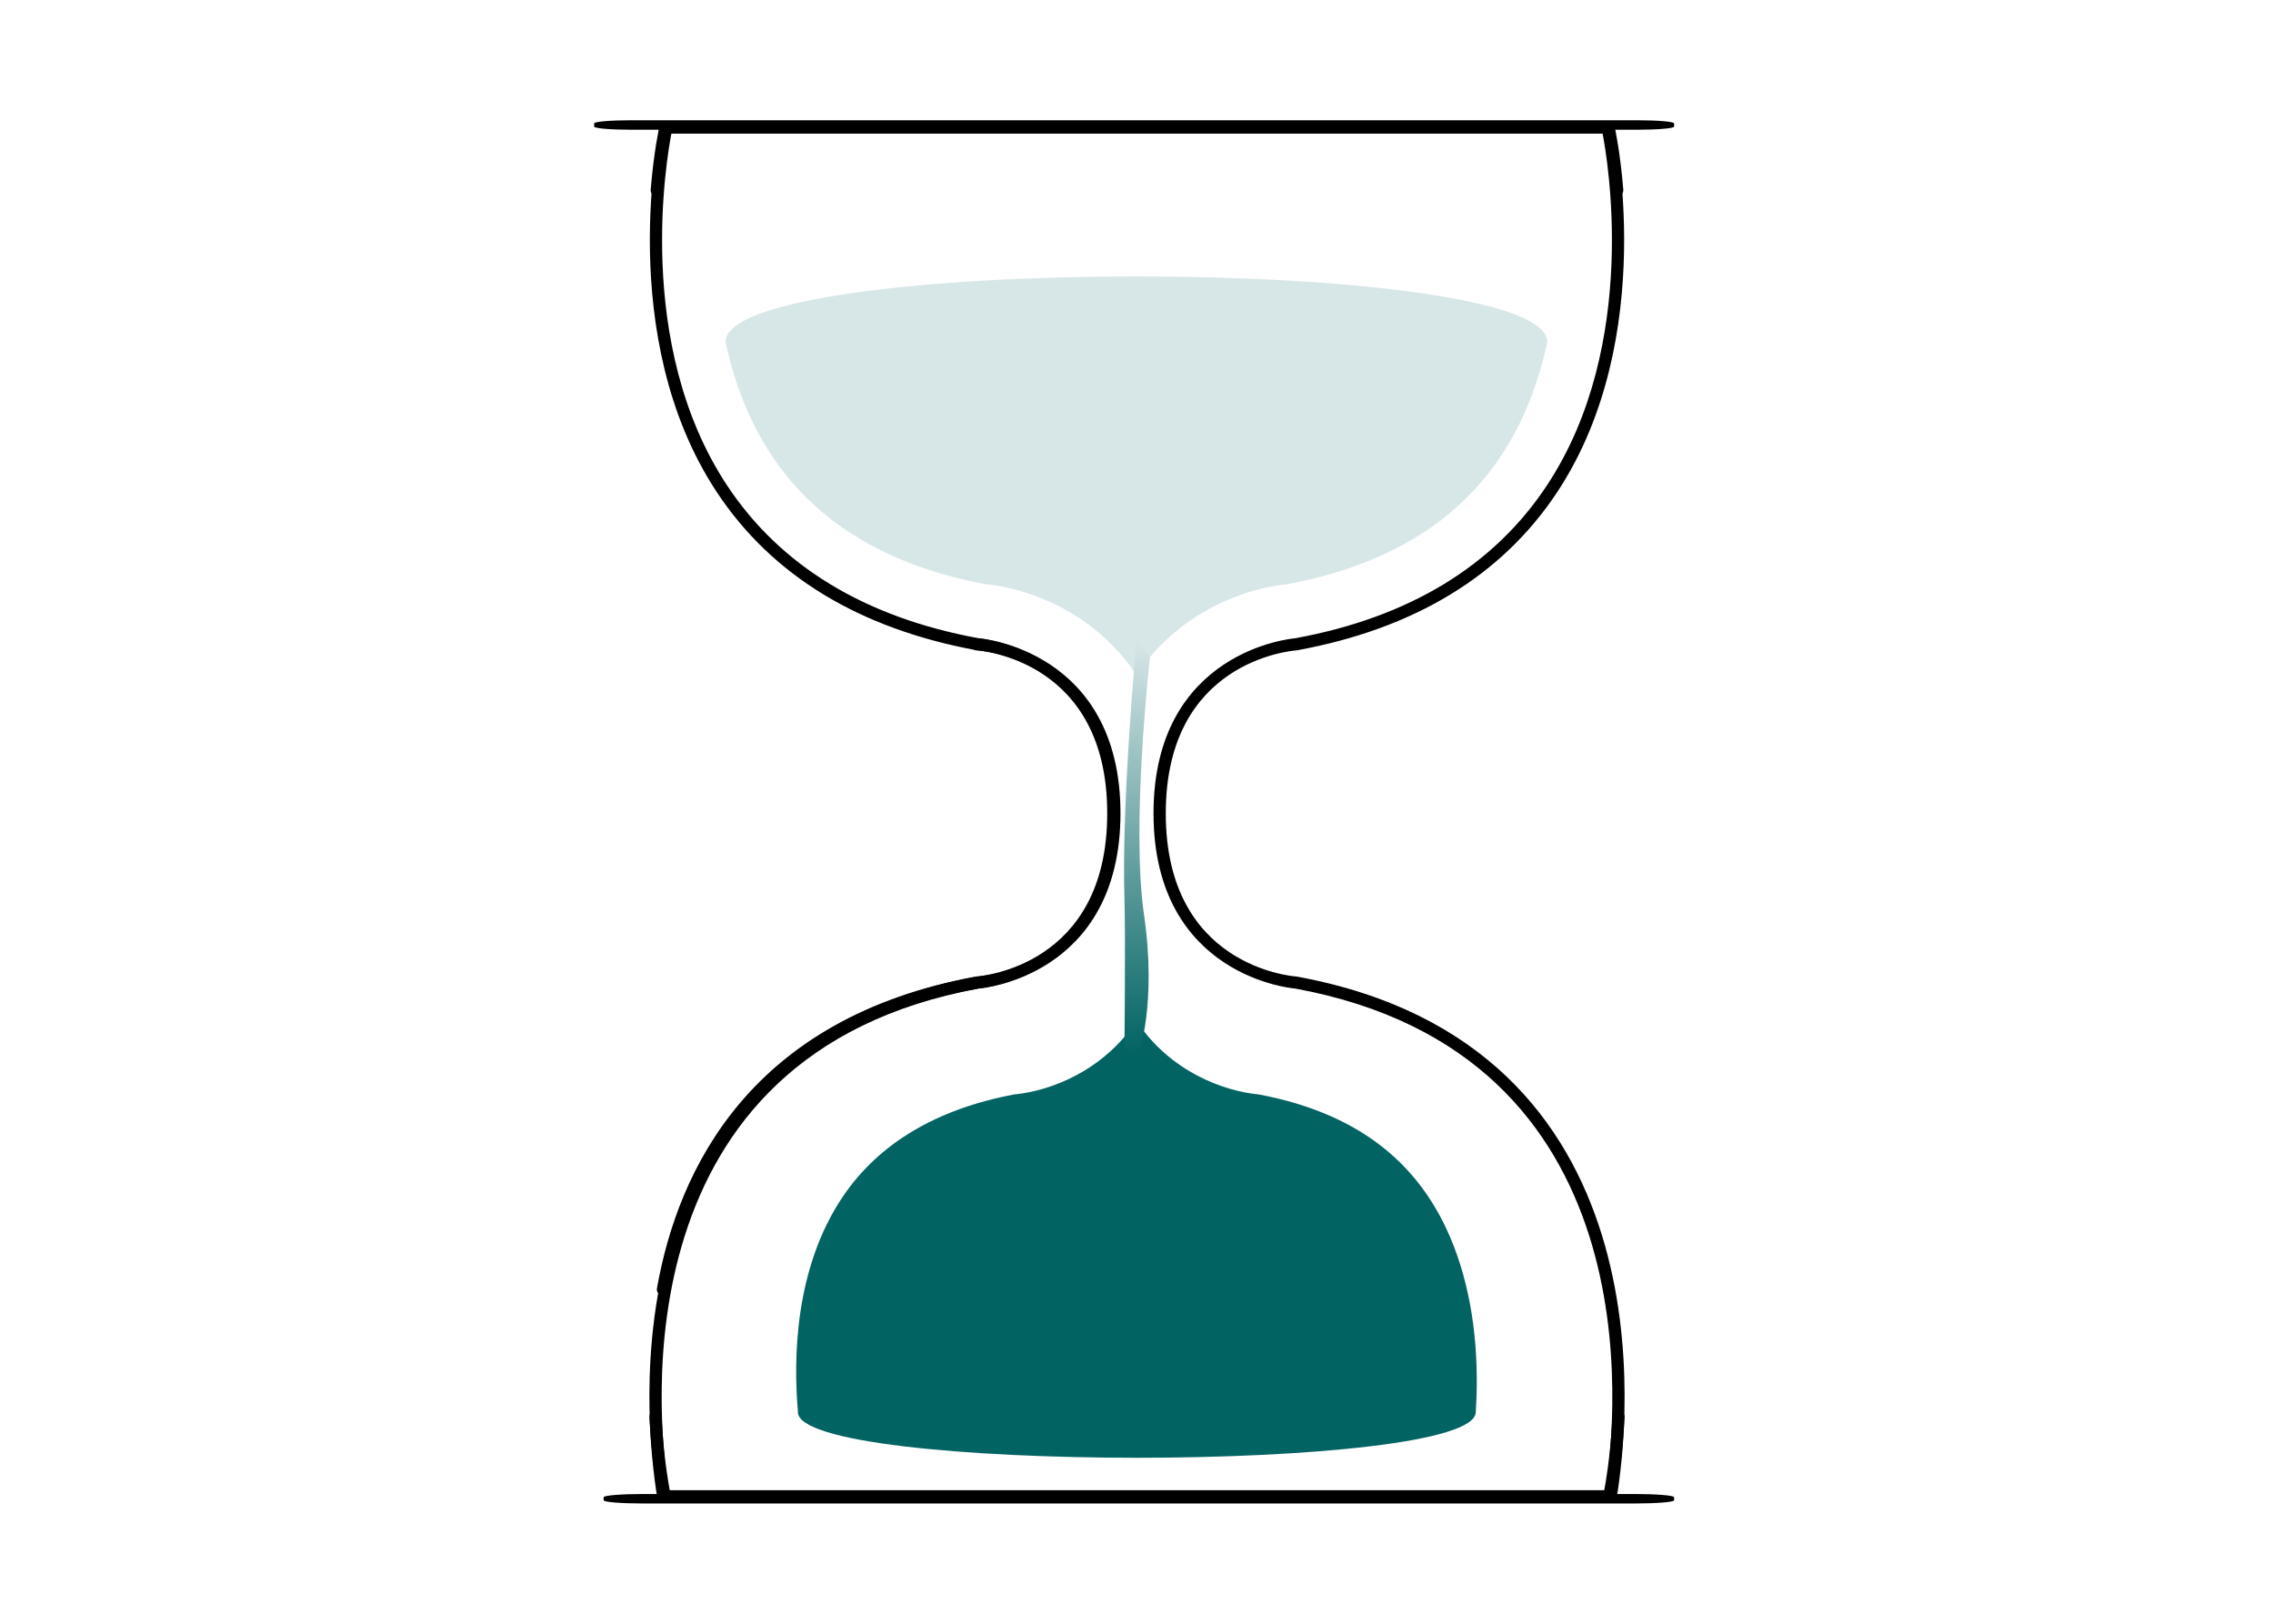 <svg xmlns="http://www.w3.org/2000/svg" width="210" height="150" viewBox="0 0 210 150" fill="none"><g clip-path="url(#clip0_421_5234)"><path d="M151.279 11.109H58.284C56.412 11.109 54.894 11.238 54.894 11.398V11.695C54.894 11.854 56.412 11.984 58.284 11.984H151.279C153.151 11.984 154.669 11.854 154.669 11.695V11.398C154.669 11.238 153.151 11.109 151.279 11.109Z" fill="black"></path><path d="M90.189 90.343C90.449 90.323 93.511 90.076 96.506 88.058C99.493 86.046 102.427 82.263 102.427 75.139C102.427 68.018 99.493 64.236 96.51 62.224C93.52 60.208 90.466 59.961 90.221 59.944V59.943C89.984 59.929 89.807 59.725 89.82 59.491C89.833 59.245 90.054 59.089 90.265 59.089H90.275C90.358 59.094 93.6 59.355 96.828 61.487C100.068 63.627 103.28 67.646 103.28 75.139C103.28 82.635 100.068 86.655 96.828 88.796C93.665 90.885 90.489 91.177 90.284 91.193C80.168 93.049 73.491 97.368 69.104 102.556C64.715 107.746 62.611 113.817 61.661 119.183L61.66 119.182C61.621 119.417 61.399 119.566 61.174 119.53L61.173 119.534C60.935 119.495 60.781 119.269 60.826 119.034C61.797 113.545 63.949 107.322 68.454 101.996C72.961 96.667 79.816 92.244 90.175 90.346L90.189 90.343Z" fill="black" stroke="black" stroke-width="0.263"></path><path d="M148.532 11.347C148.729 11.347 148.907 11.485 148.952 11.678C148.976 11.78 150.035 16.635 149.911 23.246C149.787 29.856 148.481 38.238 143.763 45.383C138.687 53.064 130.627 57.962 119.83 59.942L119.816 59.944C119.557 59.964 116.492 60.211 113.495 62.228C110.507 64.24 107.571 68.022 107.573 75.144C107.573 82.267 110.509 86.05 113.493 88.062C116.484 90.079 119.538 90.326 119.784 90.344H119.792L119.799 90.346C128.405 91.924 134.626 95.281 139.094 99.54C143.561 103.798 146.271 108.953 147.867 114.122C151.059 124.456 149.806 134.858 149.242 138.305C149.209 138.51 149.03 138.662 148.82 138.662H148.789L148.781 138.658H61.411C61.208 138.658 61.029 138.513 60.99 138.313C60.802 137.383 60.37 134.952 60.166 131.579L60.128 130.893C60.115 130.656 60.3 130.451 60.539 130.444C60.773 130.434 60.976 130.616 60.984 130.853L61.059 132.106C61.251 134.822 61.592 136.872 61.766 137.802H148.441C149.021 134.052 150.089 123.991 146.94 114.083C145.351 109.081 142.688 104.12 138.348 100.03C134.008 95.941 127.986 92.715 119.668 91.189V91.188C119.521 91.177 118.73 91.098 117.609 90.794C116.39 90.463 114.773 89.865 113.157 88.797C109.92 86.656 106.706 82.635 106.704 75.14C106.704 67.648 109.917 63.629 113.158 61.488C116.317 59.402 119.49 59.106 119.703 59.089C130.242 57.153 138.098 52.377 143.033 44.906C147.369 38.345 148.761 30.697 149.012 24.406C149.255 18.299 148.42 13.481 148.17 12.198H61.822C61.675 12.948 61.322 14.91 61.103 17.605C61.085 17.838 60.887 18.019 60.644 18H60.643C60.409 17.981 60.229 17.778 60.248 17.54C60.39 15.773 60.59 14.314 60.755 13.294C60.837 12.784 60.911 12.384 60.965 12.109C61.017 11.839 61.053 11.682 61.053 11.682V11.679C61.098 11.48 61.273 11.347 61.474 11.347H148.532Z" fill="black" stroke="black" stroke-width="0.263"></path><path d="M61.559 11.347C61.362 11.347 61.184 11.485 61.139 11.678C61.115 11.78 60.056 16.635 60.18 23.246C60.304 29.856 61.61 38.238 66.329 45.383C71.404 53.064 79.465 57.962 90.261 59.942L90.275 59.944C90.534 59.964 93.6 60.211 96.596 62.228C99.584 64.24 102.52 68.022 102.518 75.144C102.518 82.267 99.582 86.05 96.598 88.062C93.608 90.079 90.553 90.326 90.307 90.344H90.299L90.293 90.346C81.686 91.924 75.466 95.281 70.998 99.54C66.53 103.798 63.821 108.953 62.224 114.122C59.032 124.456 60.285 134.858 60.849 138.305C60.882 138.51 61.061 138.662 61.271 138.662H61.302L61.31 138.658H148.68C148.884 138.658 149.062 138.513 149.101 138.313C149.289 137.383 149.722 134.952 149.925 131.579L149.963 130.893C149.976 130.656 149.791 130.451 149.552 130.444C149.318 130.434 149.115 130.616 149.107 130.853L149.033 132.106C148.841 134.822 148.499 136.872 148.326 137.802H61.65C61.07 134.052 60.002 123.991 63.151 114.083C64.74 109.081 67.404 104.12 71.744 100.03C76.083 95.941 82.106 92.715 90.423 91.189V91.188C90.57 91.177 91.361 91.098 92.482 90.794C93.701 90.463 95.319 89.865 96.934 88.797C100.171 86.656 103.385 82.635 103.387 75.14C103.387 67.648 100.174 63.629 96.933 61.488C93.774 59.402 90.601 59.106 90.388 59.089C79.849 57.153 71.993 52.377 67.058 44.906C62.722 38.345 61.33 30.697 61.08 24.406C60.837 18.299 61.671 13.481 61.921 12.198H148.269C148.416 12.948 148.769 14.91 148.988 17.605C149.007 17.838 149.204 18.019 149.448 18H149.449C149.682 17.981 149.862 17.778 149.843 17.54C149.701 15.773 149.501 14.314 149.336 13.294C149.254 12.784 149.18 12.384 149.126 12.109C149.074 11.839 149.039 11.682 149.039 11.682V11.679C148.994 11.48 148.819 11.347 148.618 11.347H61.559Z" fill="black" stroke="black" stroke-width="0.263"></path><path d="M67.03 31.601C69.822 44.518 78.264 51.547 90.996 53.957C95.047 54.334 101.18 56.593 105 62.364C108.82 56.597 114.953 54.334 119.008 53.957C131.935 51.508 140.218 44.358 142.952 31.601C142.952 23.513 67.03 23.513 67.03 31.601Z" fill="#D7E6E7"></path><path d="M151.037 138.016H59.402C57.396 138.016 55.77 138.149 55.77 138.313V138.594C55.77 138.758 57.396 138.891 59.402 138.891H151.037C153.043 138.891 154.669 138.758 154.669 138.594V138.313C154.669 138.149 153.043 138.016 151.037 138.016Z" fill="black"></path><path d="M73.723 130.438C73.297 125.637 73.377 117.163 77.888 110.514C81.203 105.628 86.517 102.461 93.683 101.106C96.958 100.804 101.912 98.975 104.997 94.311C108.081 98.975 113.04 100.804 116.315 101.106C126.069 102.953 132.149 108.082 134.896 116.777C136.487 121.809 136.572 126.939 136.346 130.443C136.346 136.077 73.714 136.077 73.714 130.443L73.723 130.438Z" fill="#026363"></path><path d="M106.246 60.695C106.246 60.695 104.482 76.198 105.692 84.477C106.897 92.756 105.191 97.38 105.191 97.38L103.888 97.141C103.888 97.141 103.99 86.355 103.888 83.117C103.6 74.023 104.992 59.322 104.992 59.322" fill="url(#paint0_linear_421_5234)"></path></g><defs><linearGradient id="paint0_linear_421_5234" x1="105.048" y1="59.322" x2="105.048" y2="97.38" gradientUnits="userSpaceOnUse"><stop stop-color="#D7E6E7"></stop><stop offset="1" stop-color="#026363"></stop></linearGradient><clipPath id="clip0_421_5234"><rect width="100.499" height="131.283" fill="white" transform="translate(54.751 9.358)"></rect></clipPath></defs></svg>